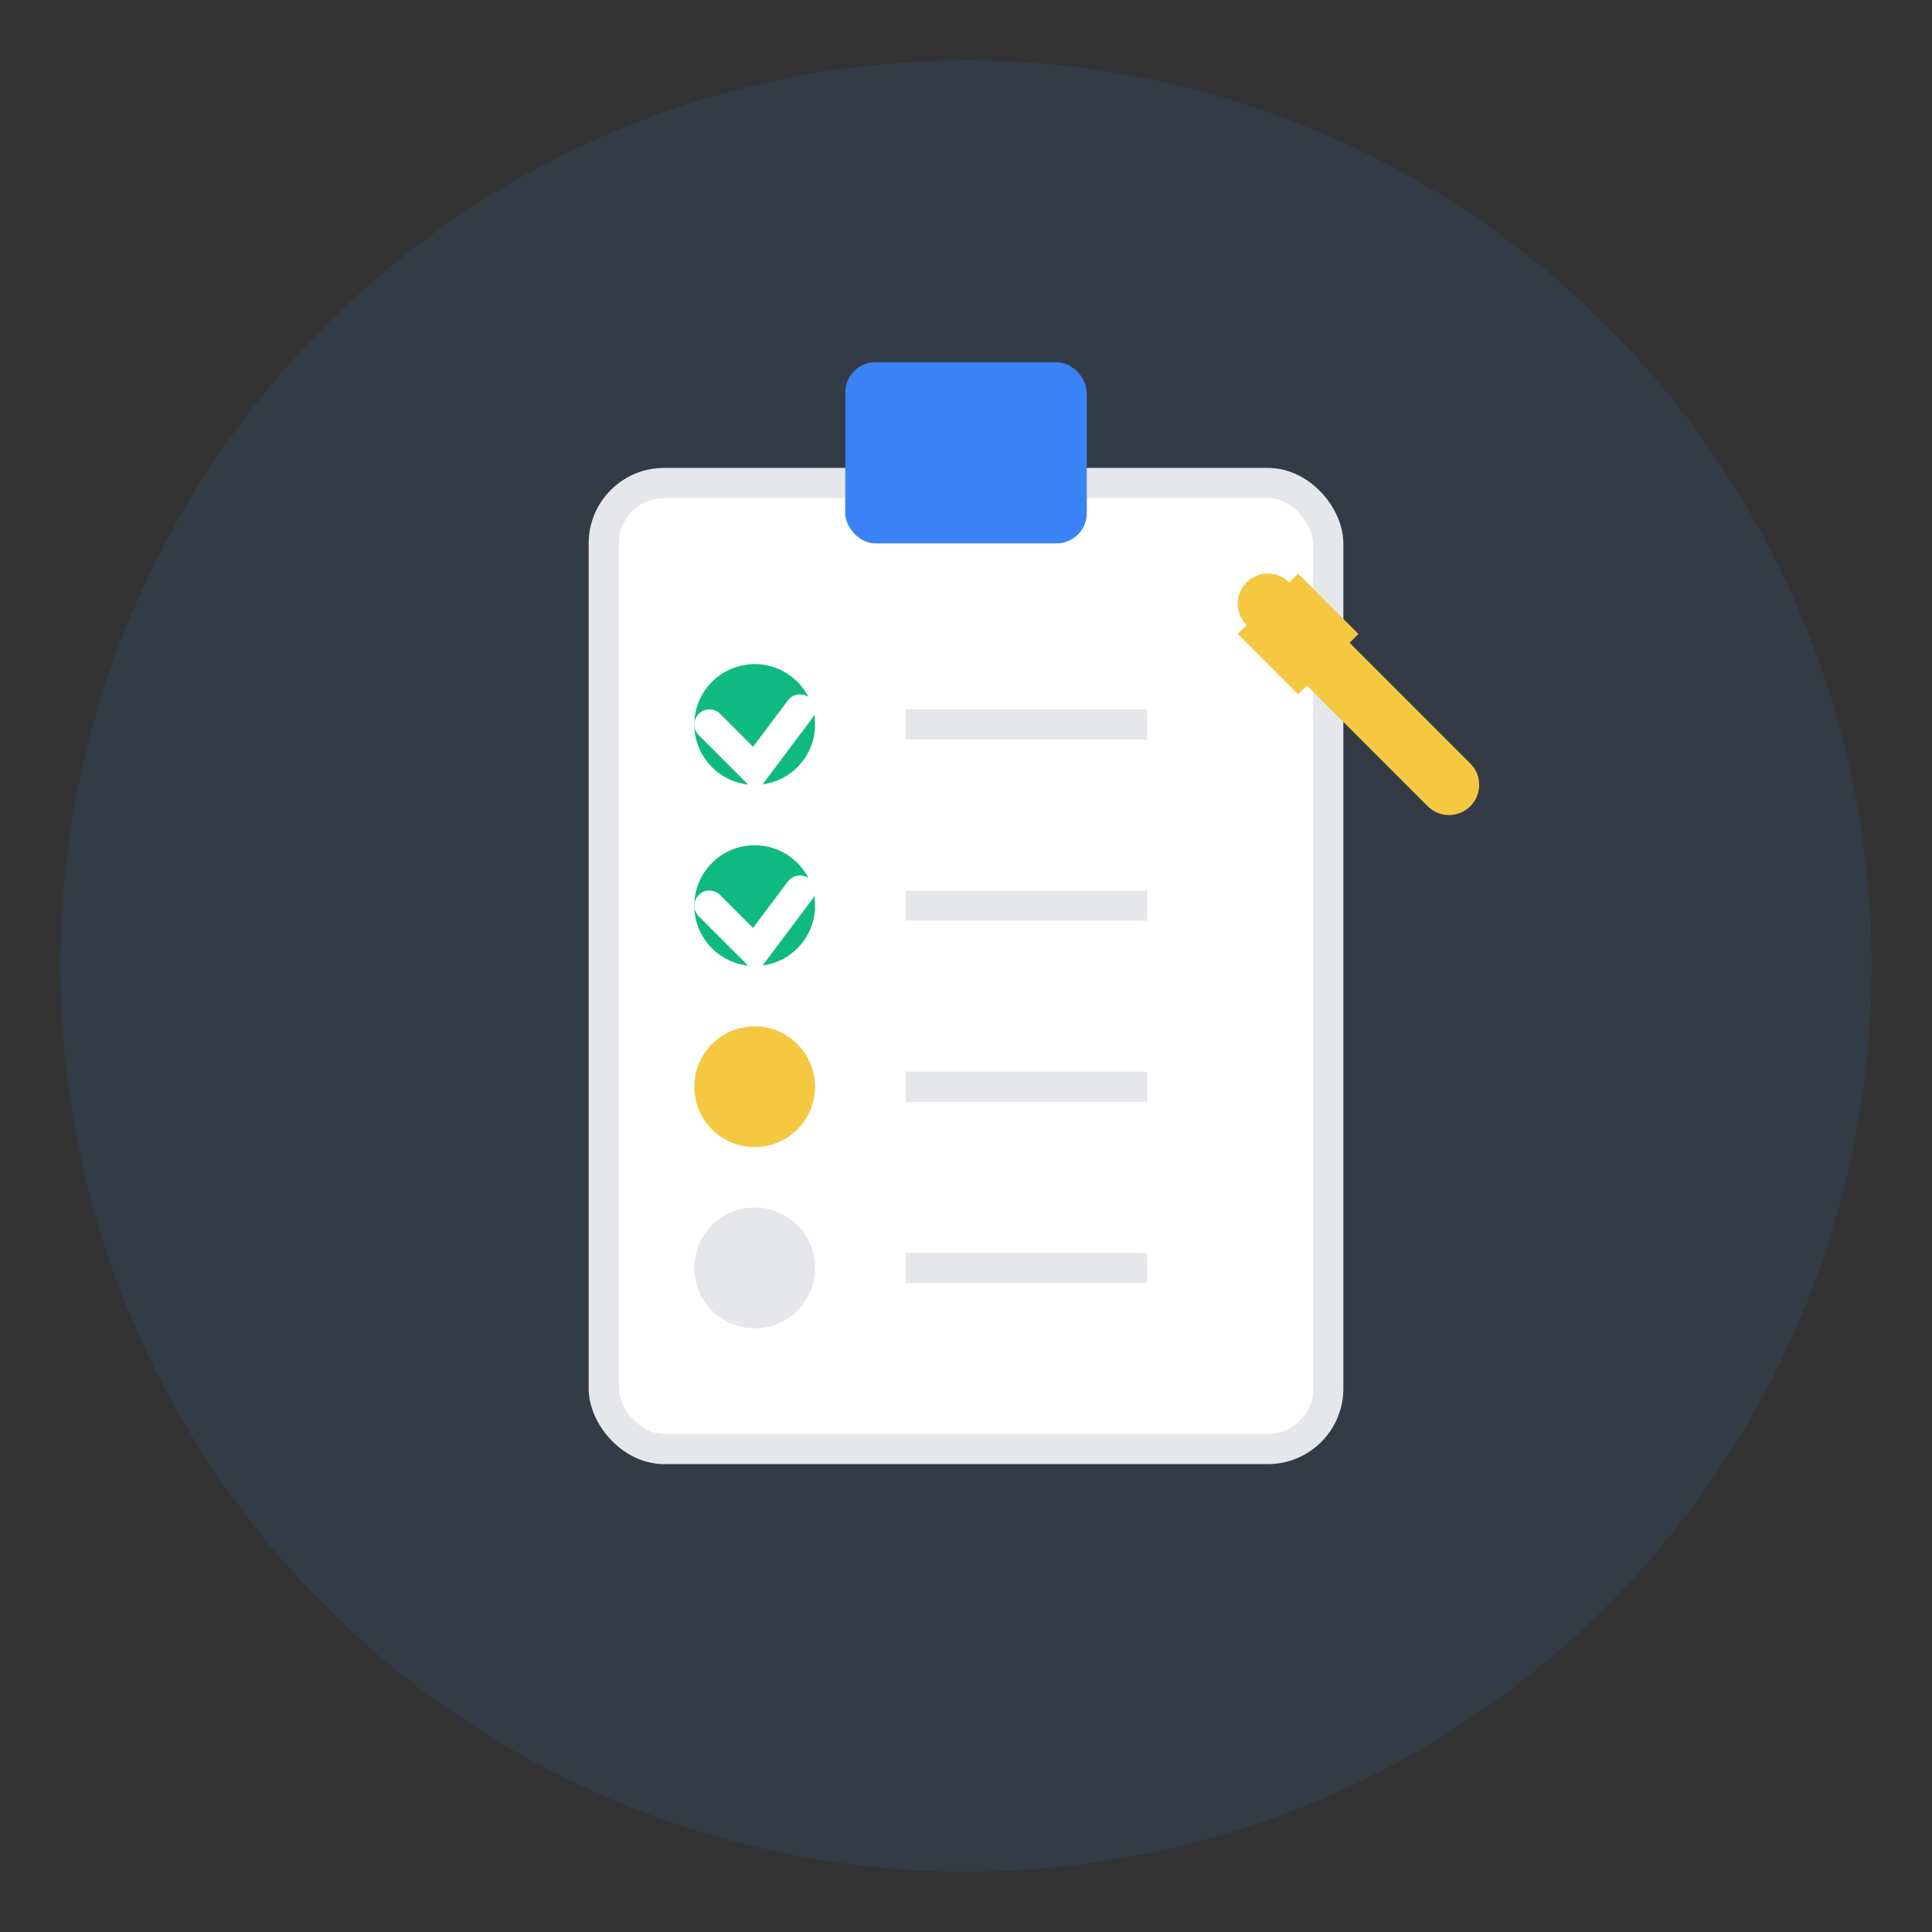 <svg width="64" height="64" viewBox="0 0 64 64" xmlns="http://www.w3.org/2000/svg">
  <rect x="0" y="0" width="64" height="64" fill="#333333" stroke="none"/>
  <!-- Background circle -->
  <circle cx="32" cy="32" r="30" fill="#3B82F6" opacity="0.1"/>
  
  <!-- Clipboard -->
  <rect x="20" y="16" width="24" height="32" rx="2" fill="#fff" stroke="#E5E7EB" stroke-width="1"/>
  <rect x="28" y="12" width="8" height="6" rx="1" fill="#3B82F6"/>
  
  <!-- Checklist items -->
  <circle cx="25" cy="24" r="2" fill="#10B981"/>
  <path d="M 23.5 24 L 25 25.5 L 26.5 23.5" stroke="#fff" stroke-width="1" fill="none" stroke-linecap="round"/>
  <line x1="30" y1="24" x2="38" y2="24" stroke="#E5E7EB" stroke-width="1"/>
  
  <circle cx="25" cy="30" r="2" fill="#10B981"/>
  <path d="M 23.5 30 L 25 31.5 L 26.5 29.5" stroke="#fff" stroke-width="1" fill="none" stroke-linecap="round"/>
  <line x1="30" y1="30" x2="38" y2="30" stroke="#E5E7EB" stroke-width="1"/>
  
  <circle cx="25" cy="36" r="2" fill="#F5C842"/>
  <line x1="30" y1="36" x2="38" y2="36" stroke="#E5E7EB" stroke-width="1"/>
  
  <circle cx="25" cy="42" r="2" fill="#E5E7EB"/>
  <line x1="30" y1="42" x2="38" y2="42" stroke="#E5E7EB" stroke-width="1"/>
  
  <!-- Pencil -->
  <line x1="42" y1="20" x2="48" y2="26" stroke="#F5C842" stroke-width="2" stroke-linecap="round"/>
  <polygon points="41,21 43,19 45,21 43,23" fill="#F5C842"/>
</svg>